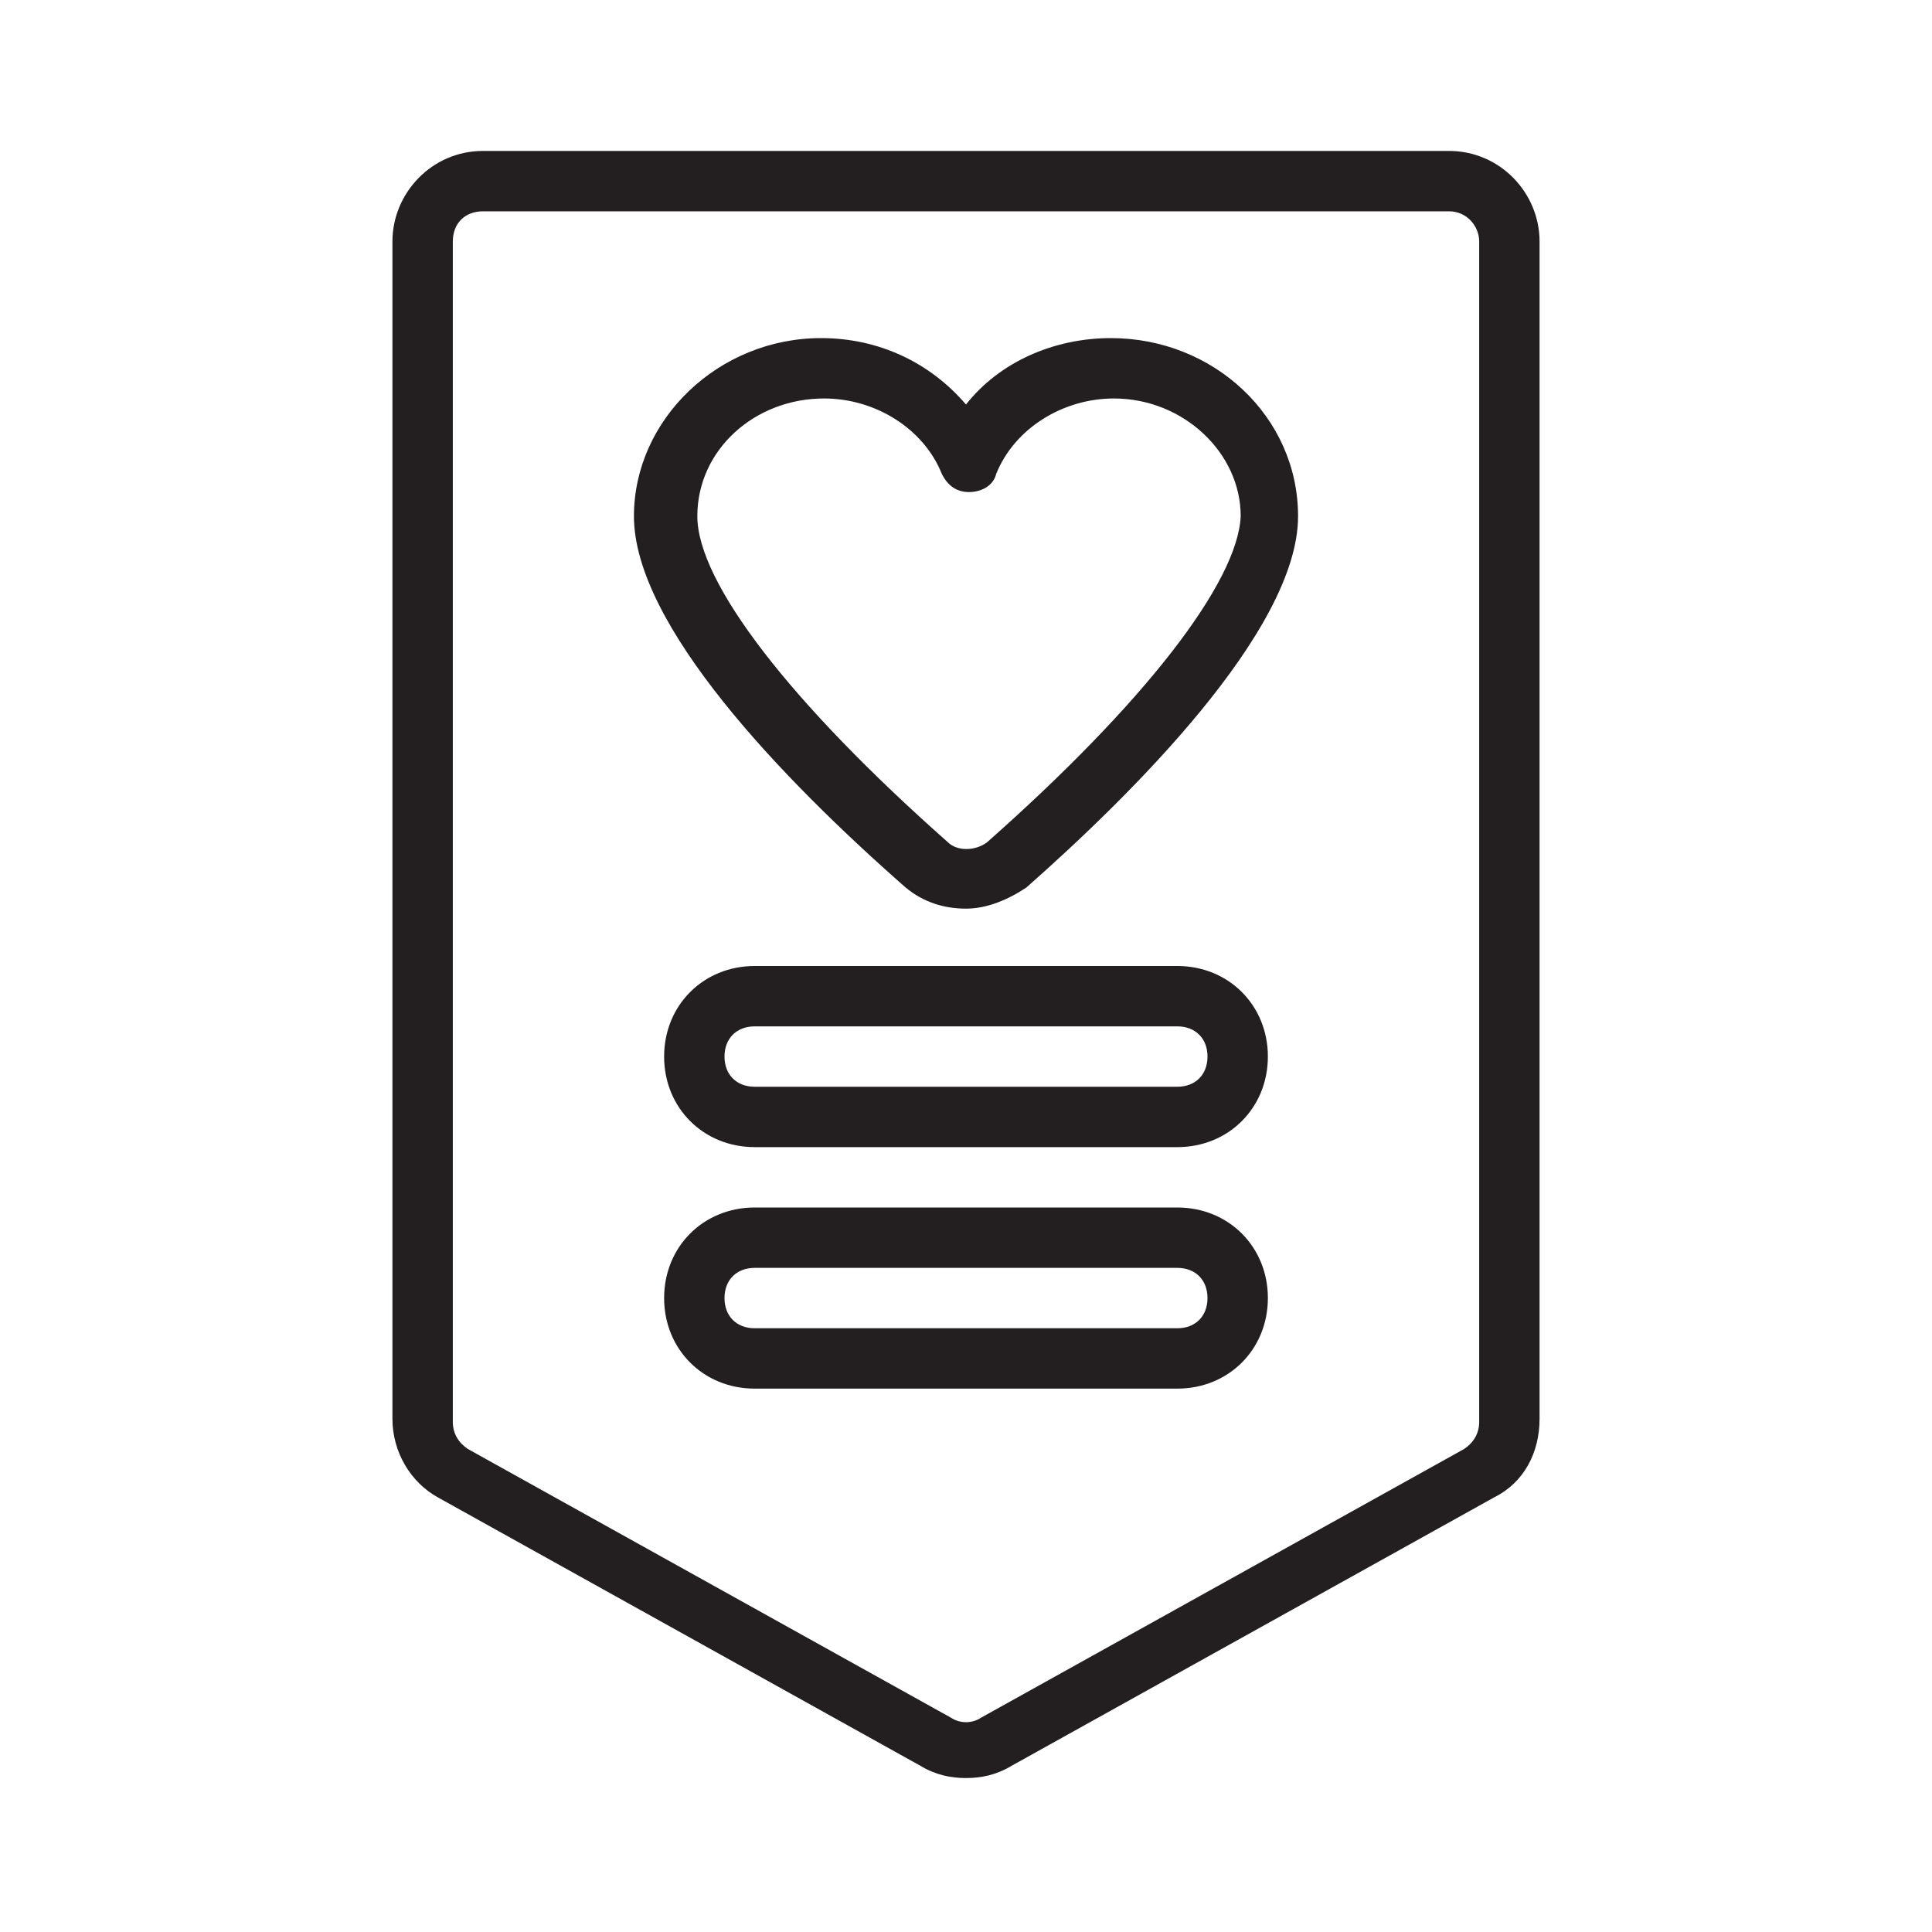 <svg width="32" height="32" viewBox="0 0 32 32" fill="none" xmlns="http://www.w3.org/2000/svg">
<path d="M24 2.5H8C7.15 2.5 6.5 3.2 6.5 4V23.5C6.5 24.05 6.8 24.55 7.25 24.8L15.25 29.25C15.5 29.4 15.75 29.45 16 29.45C16.25 29.45 16.5 29.4 16.75 29.25L24.75 24.8C25.25 24.55 25.5 24.05 25.5 23.5V4C25.5 3.2 24.85 2.5 24 2.5ZM24.5 23.55C24.5 23.75 24.4 23.9 24.25 24L16.25 28.45C16.1 28.55 15.9 28.55 15.75 28.45L7.75 24C7.6 23.9 7.5 23.75 7.5 23.55V4C7.5 3.7 7.7 3.5 8 3.5H24C24.3 3.5 24.5 3.75 24.5 4V23.55Z" fill="#231F20"/>
<path d="M18.4 5.6C17.45 5.6 16.55 6 16 6.7C15.4 6 14.55 5.6 13.6 5.6C11.9 5.6 10.5 6.95 10.5 8.55C10.5 10.35 12.95 12.9 15 14.7C15.3 14.95 15.65 15.05 16 15.05C16.35 15.05 16.7 14.9 17 14.7C18.7 13.2 21.5 10.45 21.5 8.55C21.5 6.9 20.1 5.6 18.4 5.6ZM16.35 13.95C16.15 14.1 15.85 14.1 15.7 13.95C13.1 11.65 11.55 9.65 11.55 8.55C11.55 7.45 12.5 6.6 13.65 6.6C14.5 6.6 15.3 7.1 15.6 7.85C15.7 8.05 15.85 8.15 16.05 8.15C16.25 8.15 16.45 8.05 16.5 7.85C16.8 7.1 17.6 6.6 18.45 6.6C19.6 6.6 20.55 7.5 20.55 8.55C20.5 9.65 18.95 11.65 16.35 13.95Z" fill="#231F20"/>
<path d="M19.5 16H12.5C11.65 16 11 16.65 11 17.5C11 18.35 11.65 19 12.5 19H19.5C20.35 19 21 18.35 21 17.5C21 16.65 20.35 16 19.5 16ZM19.5 18H12.5C12.2 18 12 17.8 12 17.5C12 17.2 12.2 17 12.5 17H19.5C19.8 17 20 17.2 20 17.5C20 17.8 19.8 18 19.5 18Z" fill="#231F20"/>
<path d="M19.5 20H12.5C11.65 20 11 20.65 11 21.5C11 22.35 11.65 23 12.5 23H19.5C20.35 23 21 22.35 21 21.5C21 20.65 20.35 20 19.5 20ZM19.5 22H12.5C12.2 22 12 21.8 12 21.5C12 21.2 12.2 21 12.5 21H19.5C19.8 21 20 21.2 20 21.5C20 21.8 19.8 22 19.5 22Z" fill="#231F20"/>
</svg>
